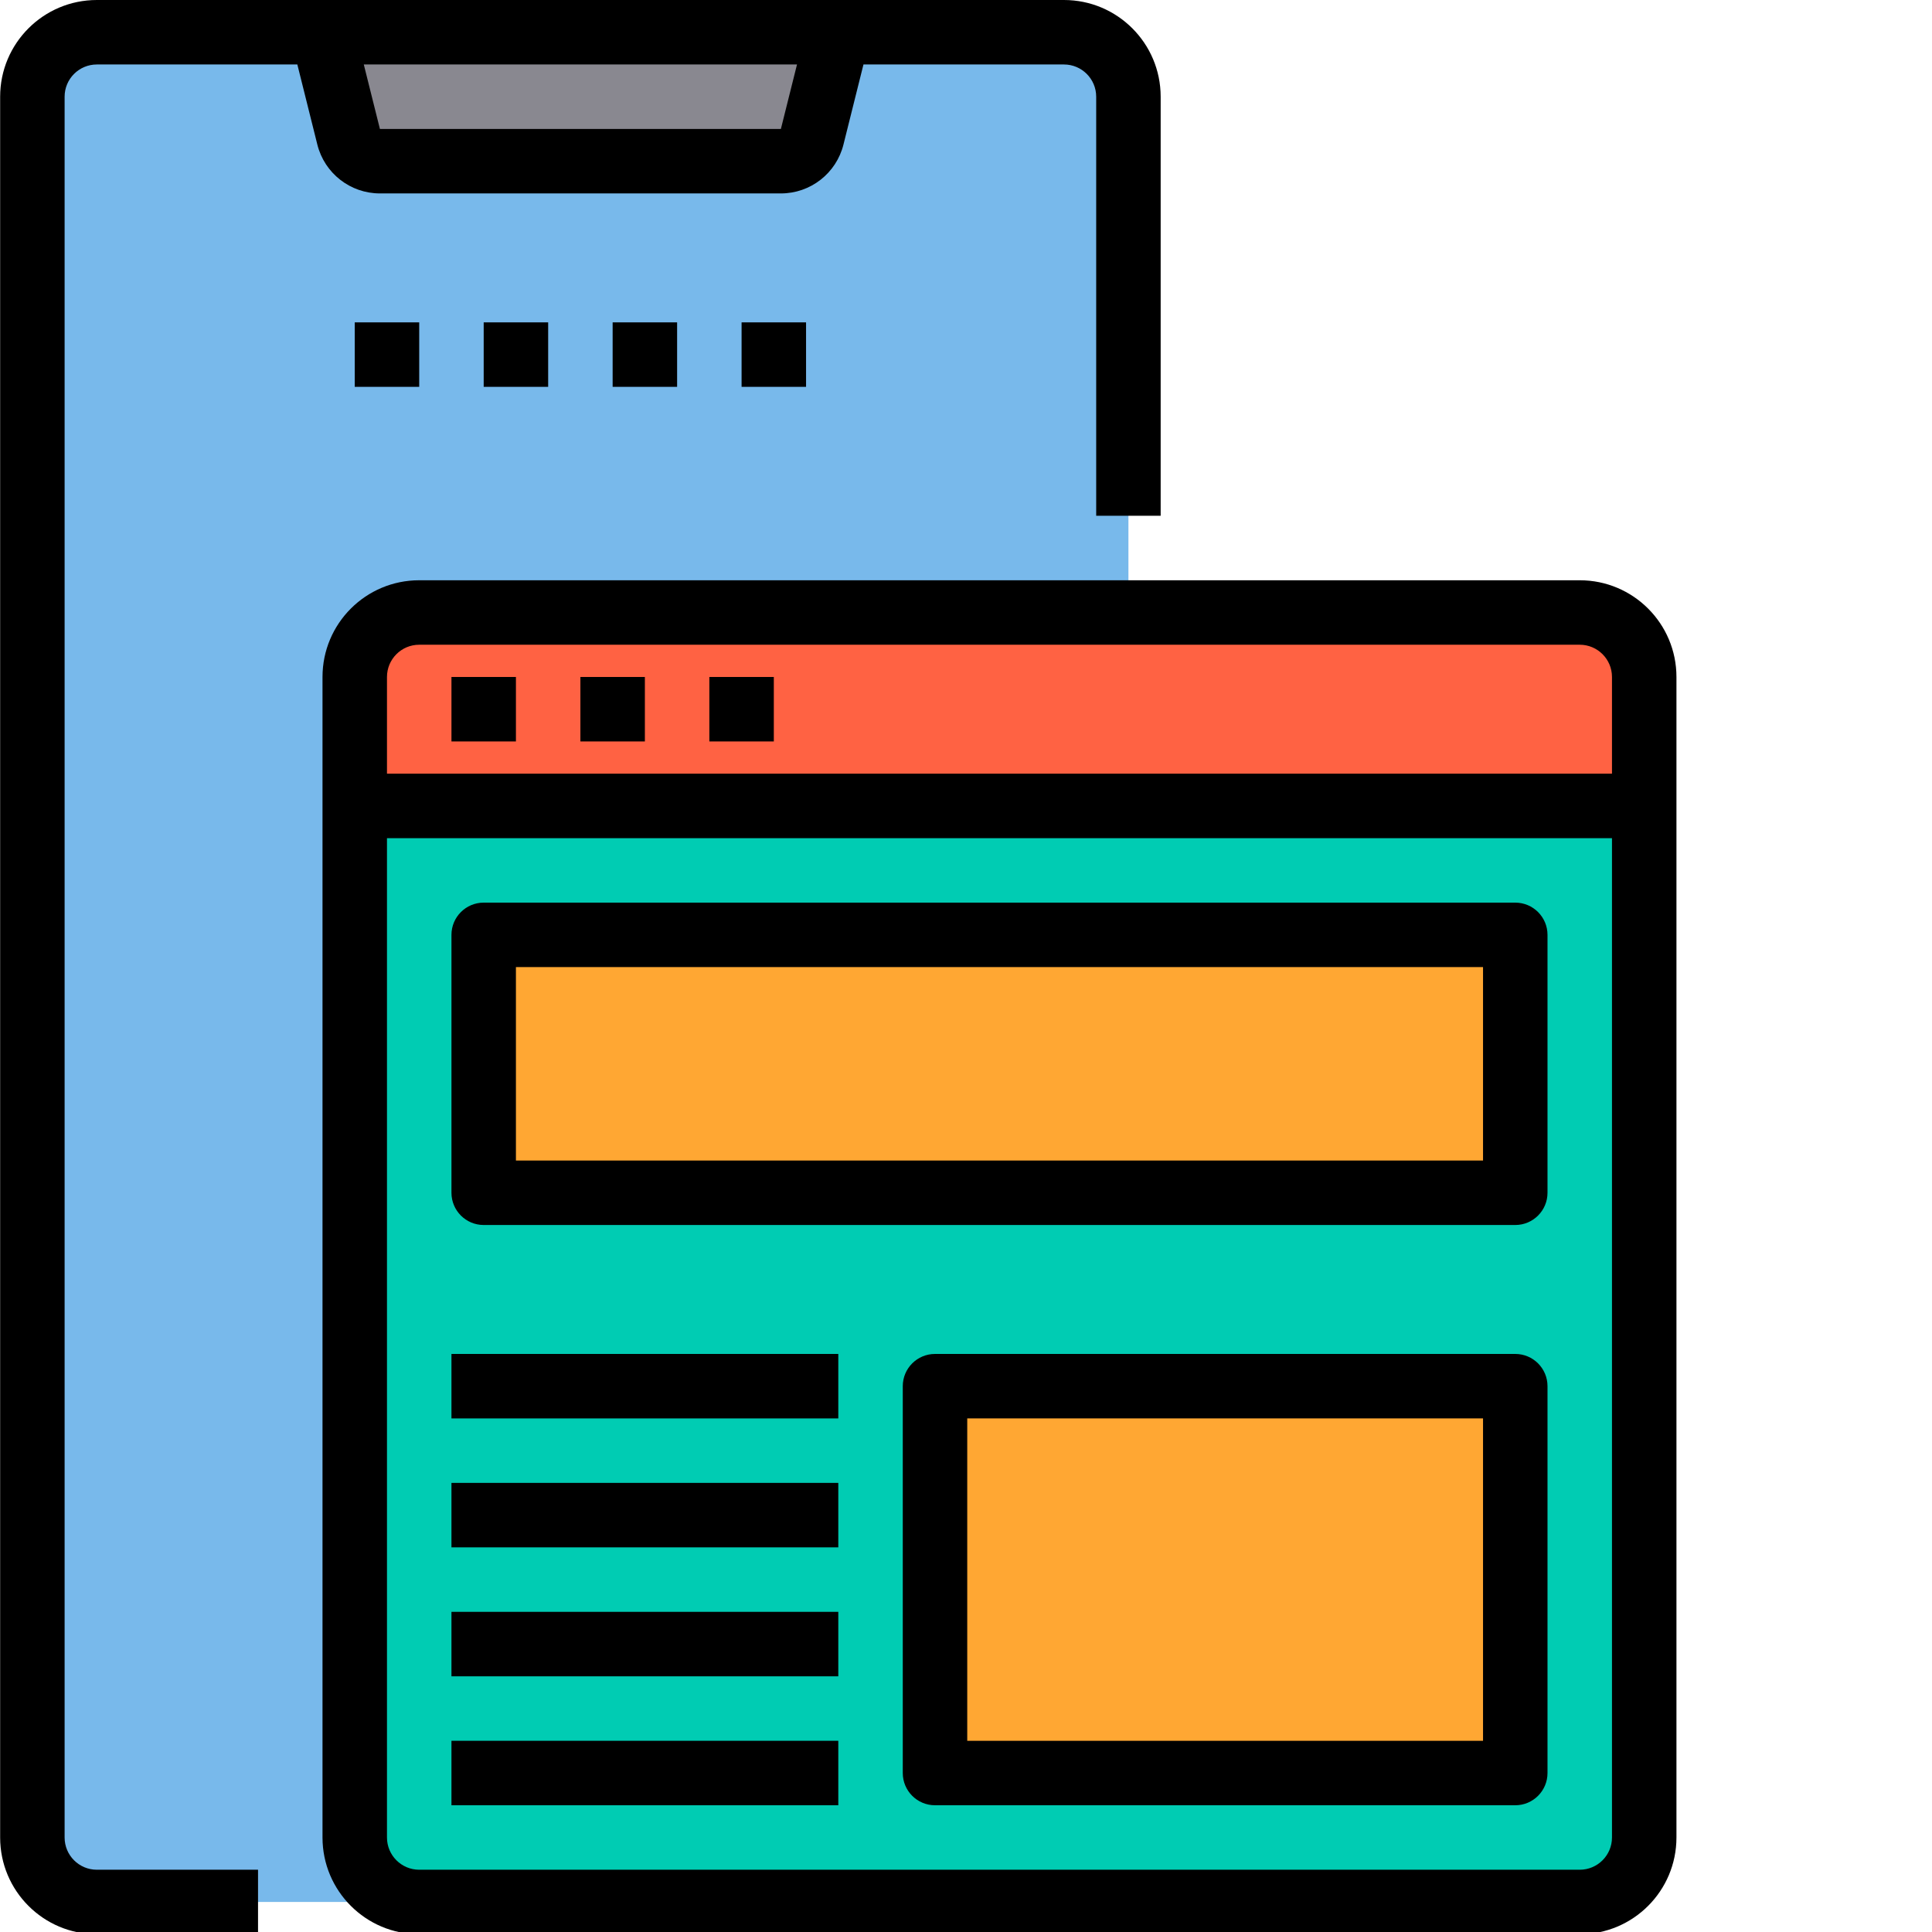 <?xml version="1.0" encoding="UTF-8" standalone="no"?>
<!DOCTYPE svg PUBLIC "-//W3C//DTD SVG 1.1//EN" "http://www.w3.org/Graphics/SVG/1.1/DTD/svg11.dtd">
<svg width="100%" height="100%" viewBox="0 0 70 70" version="1.1" xmlns="http://www.w3.org/2000/svg" xmlns:xlink="http://www.w3.org/1999/xlink" xml:space="preserve" xmlns:serif="http://www.serif.com/" style="fill-rule:evenodd;clip-rule:evenodd;stroke-linejoin:round;stroke-miterlimit:2;">
    <g transform="matrix(0.146,0,0,0.146,-4.667,0)">
        <path d="M296,8L56,8C47.176,8.027 40.027,15.176 40,24L40,456C40.027,464.824 47.176,471.973 56,472L296,472C304.824,471.973 311.973,464.824 312,456L312,24C311.973,15.176 304.824,8.027 296,8Z" style="fill:rgb(120,185,235);fill-rule:nonzero;"/>
    </g>
    <g transform="matrix(0.146,0,0,0.146,-4.667,0)">
        <path d="M440,200L440,456C439.973,464.824 432.824,471.973 424,472L136,472C127.176,471.973 120.027,464.824 120,456L120,200L440,200Z" style="fill:rgb(0,204,179);fill-rule:nonzero;"/>
    </g>
    <g transform="matrix(0.146,0,0,0.146,-4.667,0)">
        <path d="M424,152L136,152C127.176,152.027 120.027,159.176 120,168L120,200L440,200L440,168C439.973,159.176 432.824,152.027 424,152Z" style="fill:rgb(255,98,67);fill-rule:nonzero;"/>
    </g>
    <g transform="matrix(0.146,0,0,0.146,-4.667,0)">
        <rect x="264" y="344" width="144" height="96" style="fill:rgb(255,167,51);fill-rule:nonzero;"/>
    </g>
    <g transform="matrix(0.146,0,0,0.146,-4.667,0)">
        <rect x="152" y="232" width="256" height="64" style="fill:rgb(255,167,51);fill-rule:nonzero;"/>
    </g>
    <g transform="matrix(0.146,0,0,0.146,-4.667,0)">
        <path d="M240,8L233.52,33.922C232.637,37.488 229.438,39.996 225.762,40L126.238,40C122.563,39.996 119.363,37.488 118.48,33.922L112,8L240,8Z" style="fill:rgb(137,136,144);fill-rule:nonzero;"/>
    </g>
    <g transform="matrix(0.146,0,0,0.146,-4.667,0)">
        <path d="M56,16L105.754,16L110.719,35.879C112.5,43.004 118.902,48.004 126.246,48L225.754,48C233.098,48.004 239.5,43.004 241.281,35.879L246.246,16L296,16C300.418,16 304,19.582 304,24L304,128L320,128L320,24C320,10.746 309.254,0 296,0L56,0C42.746,0 32,10.746 32,24L32,456C32,469.254 42.746,480 56,480L96,480L96,464L56,464C51.582,464 48,460.418 48,456L48,24C48,19.582 51.582,16 56,16ZM225.754,32L126.246,32L122.246,16L229.754,16L225.754,32Z" style="fill-rule:nonzero;"/>
    </g>
    <g transform="matrix(0.146,0,0,0.146,-4.667,0)">
        <path d="M424,144L136,144C122.746,144 112,154.746 112,168L112,456C112,469.254 122.746,480 136,480L424,480C437.254,480 448,469.254 448,456L448,168C448,154.746 437.254,144 424,144ZM136,160L424,160C428.418,160 432,163.582 432,168L432,192L128,192L128,168C128,163.582 131.582,160 136,160ZM424,464L136,464C131.582,464 128,460.418 128,456L128,208L432,208L432,456C432,460.418 428.418,464 424,464Z" style="fill-rule:nonzero;"/>
    </g>
    <g transform="matrix(0.146,0,0,0.146,-4.667,0)">
        <rect x="144" y="168" width="16" height="16" style="fill-rule:nonzero;"/>
    </g>
    <g transform="matrix(0.146,0,0,0.146,-4.667,0)">
        <rect x="176" y="168" width="16" height="16" style="fill-rule:nonzero;"/>
    </g>
    <g transform="matrix(0.146,0,0,0.146,-4.667,0)">
        <rect x="208" y="168" width="16" height="16" style="fill-rule:nonzero;"/>
    </g>
    <g transform="matrix(0.146,0,0,0.146,-4.667,0)">
        <rect x="120" y="80" width="16" height="16" style="fill-rule:nonzero;"/>
    </g>
    <g transform="matrix(0.146,0,0,0.146,-4.667,0)">
        <rect x="152" y="80" width="16" height="16" style="fill-rule:nonzero;"/>
    </g>
    <g transform="matrix(0.146,0,0,0.146,-4.667,0)">
        <rect x="184" y="80" width="16" height="16" style="fill-rule:nonzero;"/>
    </g>
    <g transform="matrix(0.146,0,0,0.146,-4.667,0)">
        <rect x="216" y="80" width="16" height="16" style="fill-rule:nonzero;"/>
    </g>
    <g transform="matrix(0.146,0,0,0.146,-4.667,0)">
        <path d="M408,224L152,224C147.582,224 144,227.582 144,232L144,296C144,300.418 147.582,304 152,304L408,304C412.418,304 416,300.418 416,296L416,232C416,227.582 412.418,224 408,224ZM400,288L160,288L160,240L400,240L400,288Z" style="fill-rule:nonzero;"/>
    </g>
    <g transform="matrix(0.146,0,0,0.146,-4.667,0)">
        <rect x="144" y="336" width="96" height="16" style="fill-rule:nonzero;"/>
    </g>
    <g transform="matrix(0.146,0,0,0.146,-4.667,0)">
        <rect x="144" y="368" width="96" height="16" style="fill-rule:nonzero;"/>
    </g>
    <g transform="matrix(0.146,0,0,0.146,-4.667,0)">
        <rect x="144" y="400" width="96" height="16" style="fill-rule:nonzero;"/>
    </g>
    <g transform="matrix(0.146,0,0,0.146,-4.667,0)">
        <rect x="144" y="432" width="96" height="16" style="fill-rule:nonzero;"/>
    </g>
    <g transform="matrix(0.146,0,0,0.146,-4.667,0)">
        <path d="M408,336L264,336C259.582,336 256,339.582 256,344L256,440C256,444.418 259.582,448 264,448L408,448C412.418,448 416,444.418 416,440L416,344C416,339.582 412.418,336 408,336ZM400,432L272,432L272,352L400,352L400,432Z" style="fill-rule:nonzero;"/>
    </g>
</svg>
